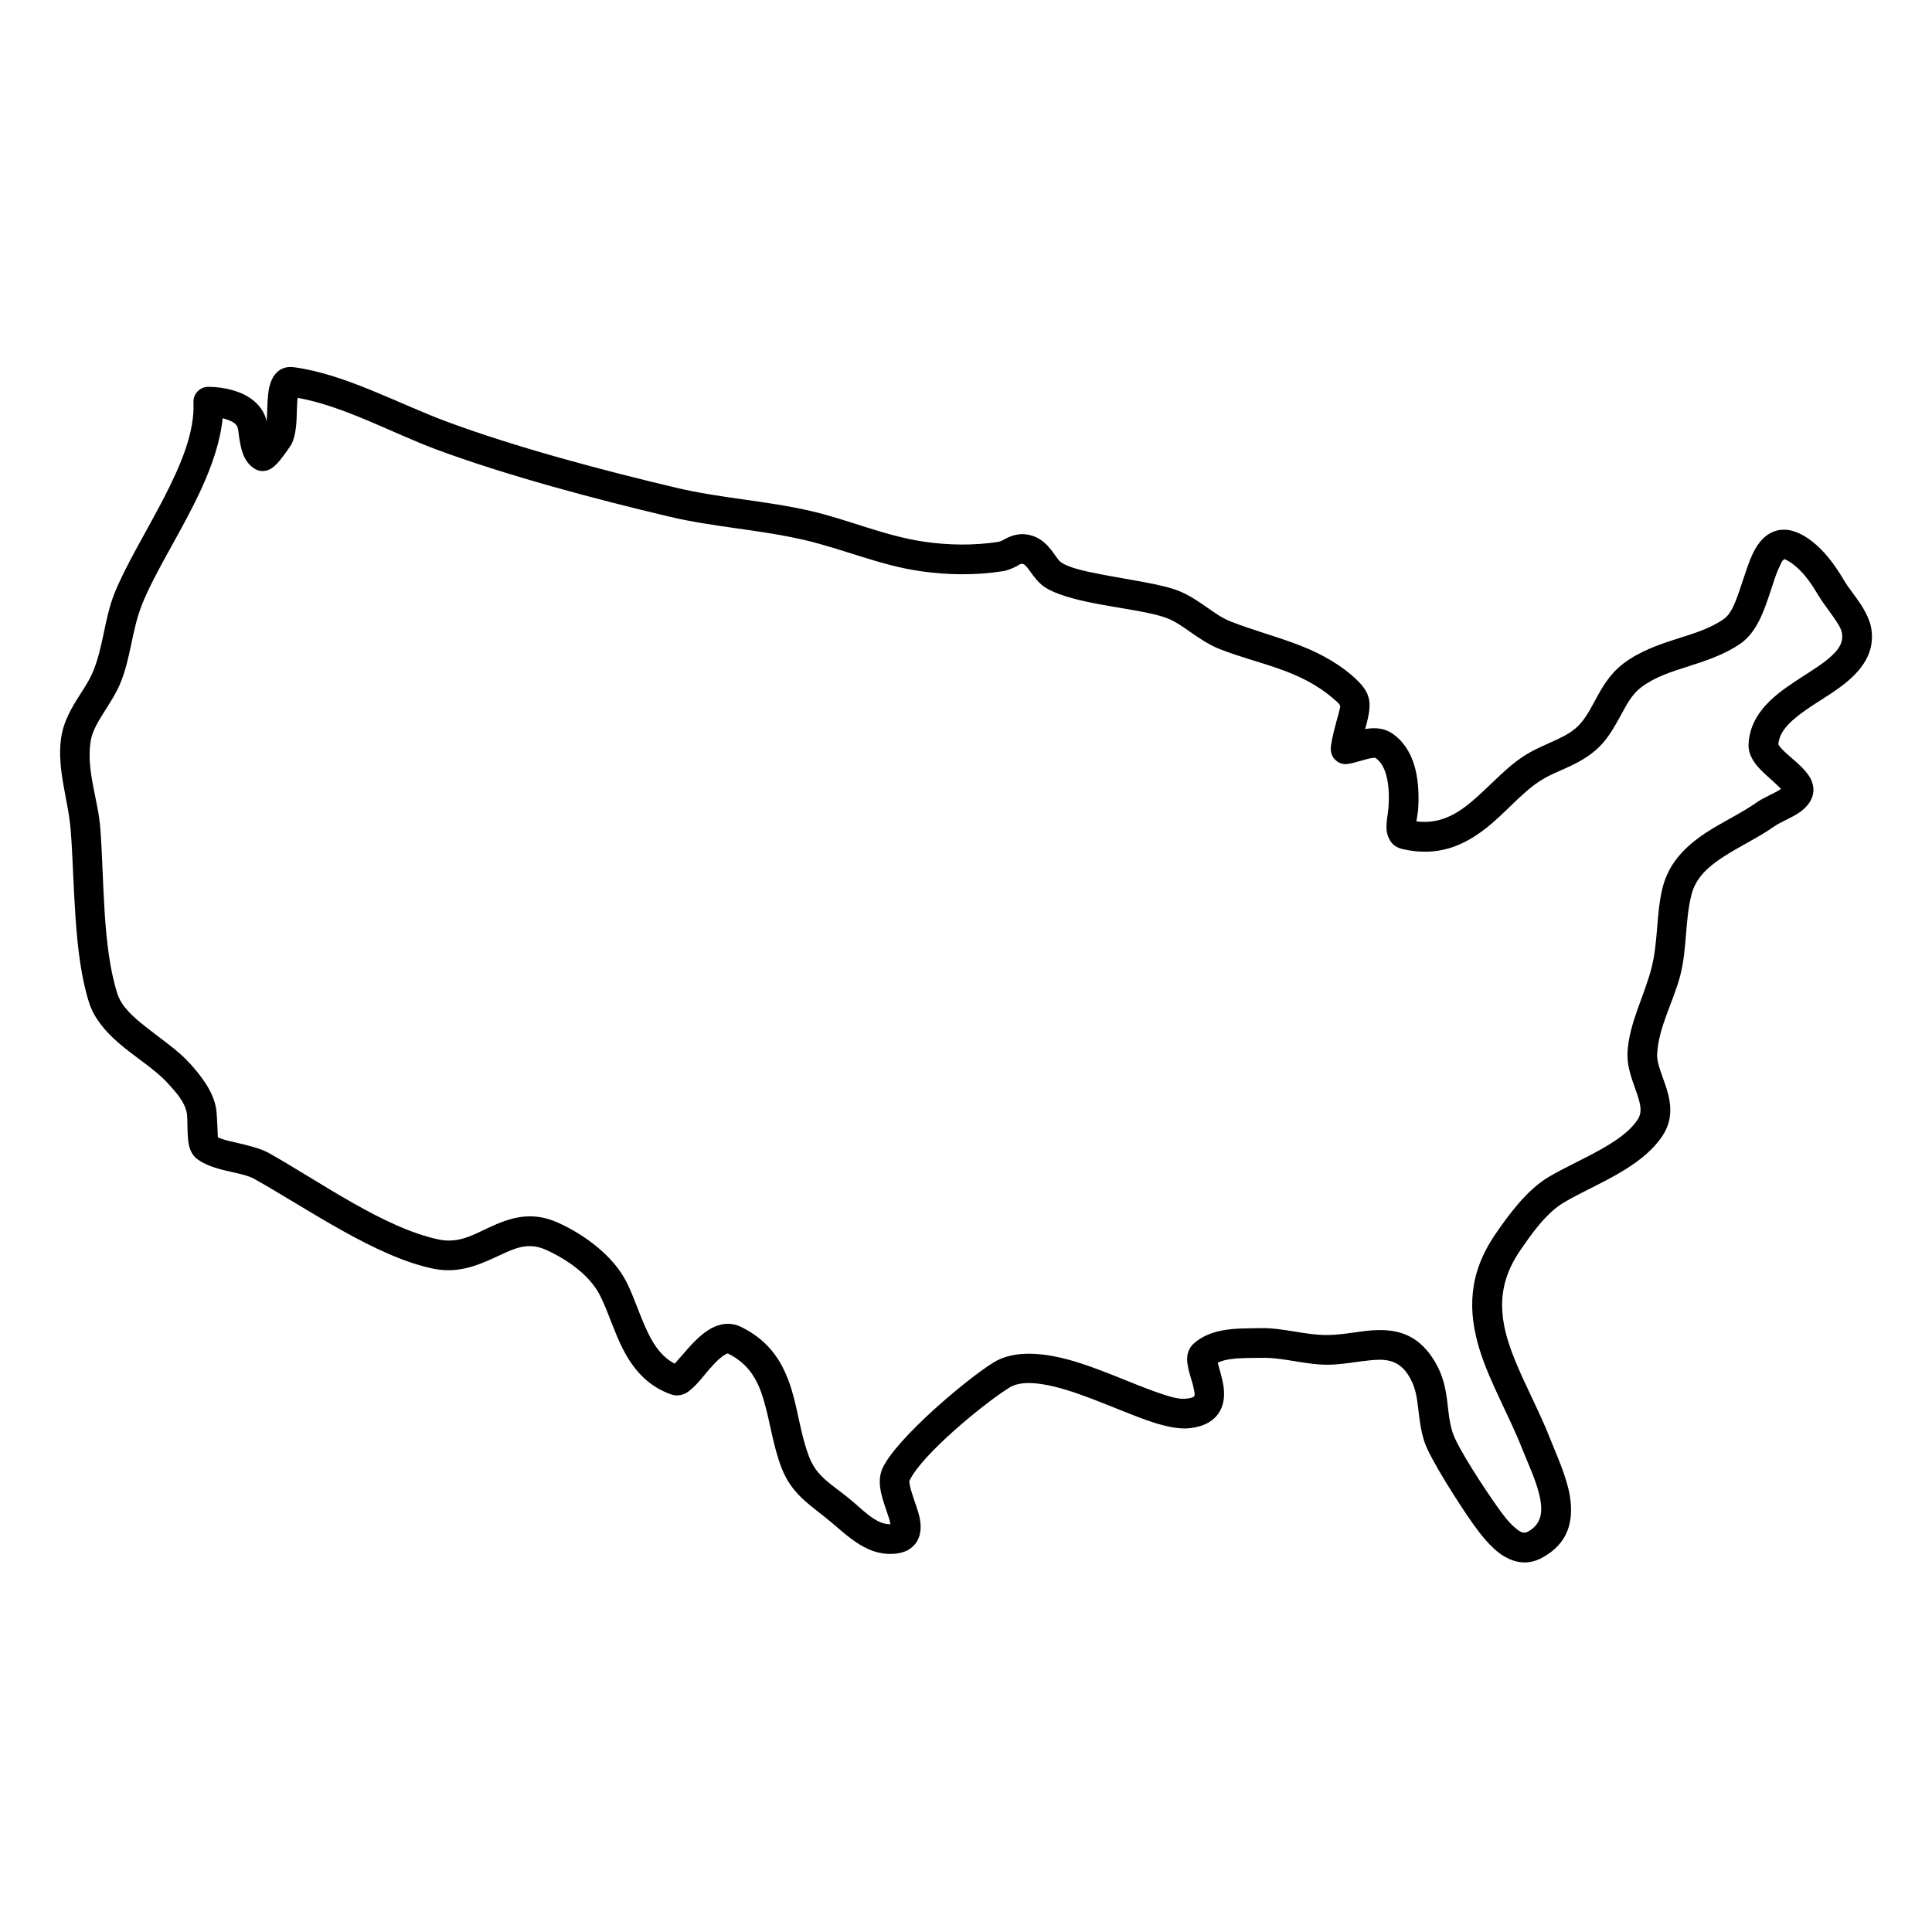 <?xml version="1.0" encoding="UTF-8"?>
<!-- Uploaded to: SVG Repo, www.svgrepo.com, Generator: SVG Repo Mixer Tools -->
<svg fill="#000000" width="800px" height="800px" version="1.1" viewBox="144 144 512 512" xmlns="http://www.w3.org/2000/svg">
 <path d="m214.64 255.69c-0.133-0.633-0.285-1.188-0.465-1.613-1.035-2.461-3.043-4.312-5.535-5.543-2.988-1.465-6.699-2.019-9.438-2.016-1.082 0-2.106 0.441-2.848 1.215-0.738 0.777-1.133 1.824-1.082 2.894 0.355 7.934-3.356 16.586-7.684 25.023-4.734 9.207-10.285 18.141-13.277 25.664-2.707 6.797-2.898 14.203-5.785 20.949-1.117 2.602-2.828 4.969-4.34 7.43-1.895 3.086-3.496 6.297-4.004 9.938-1.152 8.293 1.926 16.297 2.566 24.516 1.062 13.645 0.688 32.609 4.875 45.605 1.277 3.981 4.133 7.418 7.641 10.496 4.309 3.773 9.668 6.988 12.973 10.59 2.16 2.344 4.793 5.078 5.301 8.344 0.223 1.488 0 6.062 0.559 8.418 0.375 1.586 1.125 2.676 1.832 3.289 1.594 1.367 4.125 2.375 6.996 3.117 2.969 0.773 6.375 1.246 8.48 2.426 14.191 7.965 32.07 20.57 47.293 23.758 7.144 1.496 12.656-1.172 18.059-3.68 3.68-1.707 7.277-3.402 11.961-1.281 5.434 2.457 11.562 6.629 14.301 12.094 2.168 4.312 3.66 9.43 5.938 13.945 2.727 5.398 6.496 9.98 12.871 12.258 1.105 0.395 2.414 0.426 3.863-0.301 0.984-0.492 2.301-1.672 3.719-3.312 1.52-1.762 3.344-4.176 5.32-5.887 0.551-0.477 1.098-0.898 1.664-1.16 0.184-0.086 0.344-0.242 0.527-0.156 5.531 2.699 7.832 7.019 9.324 11.828 1.812 5.898 2.543 12.473 4.894 18.52 2.898 7.445 8.129 10.016 13.812 14.91 4.441 3.824 9.152 8.086 15.5 7.836 3.625-0.145 5.5-1.613 6.535-3.285 0.965-1.555 1.246-3.664 0.762-6.117-0.418-2.074-1.422-4.555-2.148-6.926-0.223-0.707-0.406-1.398-0.508-2.059-0.062-0.395-0.191-0.758-0.051-1.055 3.324-6.992 19.785-20.473 26.383-24.586 2.34-1.469 5.41-1.465 8.777-0.949 4.152 0.637 8.703 2.176 13.195 3.887 5.785 2.199 11.473 4.699 16.215 6.234 3.762 1.215 7.043 1.809 9.496 1.555 4.695-0.488 7.016-2.449 8.219-4.613 1.168-2.098 1.301-4.734 0.75-7.449-0.324-1.605-1-4.027-1.367-5.297 1.145-0.605 2.535-0.855 3.945-1.027 2.594-0.316 5.309-0.227 7.539-0.277 5.961-0.141 11.797 1.883 17.777 1.824 3.769-0.039 7.539-0.82 11.105-1.172 3.762-0.375 7.289-0.289 9.934 3.609 2.168 3.215 2.484 6.246 2.859 9.379 0.312 2.719 0.637 5.508 1.582 8.508 1.418 4.516 9.656 17.262 12.758 21.621 1.918 2.699 4.836 6.609 8.141 8.668 3.121 1.941 6.547 2.5 10.082 0.664 7.219-3.758 8.668-9.855 7.602-16.457-0.852-5.191-3.477-10.734-5.148-15.012-2.887-7.398-6.781-14.434-9.566-21.43-3.711-9.273-5.434-18.484 1.488-28.566 3.062-4.465 6.844-9.922 11.574-12.762 4.562-2.742 10.867-5.402 16.258-8.75 4.113-2.555 7.703-5.516 9.984-9.031 2.32-3.578 2.379-7.191 1.48-10.859-0.508-2.066-1.352-4.152-2.059-6.242-0.496-1.504-0.953-3-0.883-4.504 0.375-7.234 4.391-13.992 6.152-20.93 1.785-7.019 1.195-14.242 2.918-21.219 1.125-4.519 4.371-7.379 8.047-9.824 4.543-3.019 9.793-5.398 13.977-8.395 1.531-1.098 4.824-2.32 6.902-3.856 1.715-1.266 2.82-2.781 3.223-4.305 0.395-1.48 0.203-3.07-0.688-4.691-0.68-1.227-1.906-2.574-3.387-3.91-1.328-1.195-2.867-2.43-4.062-3.672-0.367-0.371-0.812-1.012-0.973-1.234 0.254-2.953 2.207-5.109 4.57-7.074 3.234-2.691 7.297-4.945 10.773-7.371 6.102-4.254 10.309-9.195 9.344-16-0.281-2.031-1.266-4.207-2.613-6.328-1.5-2.375-3.477-4.715-4.644-6.684-1.984-3.367-4.387-6.824-7.348-9.422-3.902-3.414-7.051-4.258-9.426-3.996-2.805 0.309-5.125 2.106-6.859 5.211-1.613 2.879-2.777 7.141-4.195 11.18-1.047 2.961-2.078 5.879-4.125 7.293-3.699 2.551-7.969 3.797-12.203 5.148-5.027 1.605-10.016 3.336-14.352 6.613-3.031 2.293-5.016 5.293-6.781 8.477-1.379 2.477-2.594 5.082-4.481 7.289-1.805 2.117-4.106 3.316-6.453 4.414-3.043 1.418-6.195 2.664-9.074 4.594-4.074 2.738-7.75 6.742-11.734 10.344-4.441 4.019-9.316 7.578-16.309 6.703 0.012-0.105 0.02-0.203 0.043-0.289 0.172-1.164 0.383-2.266 0.422-2.961 0.246-3.727 0.102-8.316-1.223-12.258-1.055-3.102-2.82-5.82-5.496-7.707-1.953-1.379-4.285-1.711-6.769-1.348-0.184 0.027-0.375 0.059-0.559 0.098l0.043-0.18c1.207-4.32 1.5-6.668 0.629-8.902-0.598-1.512-1.785-3.094-4.156-5.121-9.699-8.281-20.969-9.93-32.141-14.312-2.238-0.875-4.164-2.258-6.109-3.609-2.434-1.695-4.867-3.367-7.594-4.473-4.508-1.824-13.266-2.973-20.906-4.461-4.289-0.836-8.199-1.691-10.297-3.109-0.641-0.43-1.066-1.113-1.531-1.762-0.566-0.797-1.145-1.598-1.785-2.32-1.527-1.738-3.402-3.031-6.039-3.356-1.621-0.203-3.141 0.137-4.613 0.758-0.941 0.398-1.801 1.082-2.777 1.234-6.453 0.996-13.074 0.895-19.527-0.039-10.449-1.516-19.926-5.785-30.145-8.156-11.734-2.723-23.848-3.363-35.551-6.133-19.289-4.566-42.438-10.684-60.977-17.574-12.598-4.68-27.027-12.621-40.398-14.383-3.223-0.426-5.644 1.34-6.555 5.356-0.445 1.973-0.496 4.777-0.59 7.398-0.02 0.496-0.059 1.066-0.121 1.617zm8.25-6.258c12.234 2.176 25.215 9.395 36.668 13.652 18.82 6.992 42.324 13.215 61.906 17.852 11.715 2.769 23.84 3.414 35.586 6.141 10.43 2.422 20.129 6.734 30.801 8.281 7.227 1.047 14.633 1.145 21.852 0.023 1.246-0.191 2.453-0.699 3.625-1.277 0.539-0.262 0.996-0.758 1.594-0.684 0.426 0.055 0.699 0.312 0.953 0.578 0.445 0.465 0.82 1.004 1.203 1.543 1.105 1.535 2.262 3.023 3.762 4.031 2.715 1.832 7.664 3.234 13.195 4.312 7.106 1.383 15.273 2.336 19.469 4.031 2.18 0.883 4.098 2.273 6.043 3.633 2.441 1.703 4.914 3.375 7.734 4.481 10.348 4.059 20.918 5.301 29.906 12.973 1.004 0.859 1.684 1.371 1.938 2.012 0.121 0.305-0.031 0.609-0.121 1.02-0.164 0.809-0.438 1.746-0.762 2.898-1.289 4.644-1.562 6.723-1.57 7.356-0.031 1.805 0.789 2.629 1.055 2.922 1.023 1.113 2.219 1.414 3.445 1.25 1.367-0.188 2.981-0.715 4.621-1.168 0.648-0.18 1.309-0.352 1.957-0.418 0.293-0.031 0.586-0.137 0.828 0.027 1.684 1.188 2.484 3.137 2.953 5.184 0.605 2.625 0.598 5.465 0.445 7.84-0.094 1.449-0.801 4.598-0.445 6.551 0.445 2.453 1.863 4.004 4.074 4.519 9.383 2.184 16.246-0.848 22.184-5.496 4.977-3.894 9.172-9.078 14.008-12.332 2.531-1.695 5.34-2.742 8.016-3.992 3.356-1.57 6.527-3.414 9.113-6.434 2.227-2.613 3.75-5.652 5.371-8.586 1.234-2.227 2.523-4.406 4.641-6.012 3.617-2.731 7.816-4.059 12-5.394 4.977-1.59 9.934-3.172 14.281-6.168 1.887-1.301 3.434-3.227 4.691-5.562 1.52-2.809 2.625-6.258 3.691-9.516 0.676-2.066 1.316-4.047 2.117-5.621 0.363-0.73 0.586-1.438 1.156-1.66 0.211-0.082 0.402 0.137 0.707 0.281 0.773 0.371 1.613 0.984 2.586 1.832 2.34 2.055 4.188 4.84 5.758 7.5 1.023 1.734 2.625 3.75 4.062 5.824 0.992 1.449 1.988 2.891 2.18 4.289 0.293 2.039-0.617 3.625-1.957 5.059-1.977 2.117-4.812 3.906-7.684 5.758-3.394 2.184-6.859 4.422-9.535 7.031-3.234 3.152-5.383 6.836-5.606 11.398-0.082 1.641 0.496 3.387 1.734 5.078 1.094 1.508 2.816 3.059 4.519 4.547 0.738 0.641 1.672 1.57 2.34 2.25-0.344 0.23-0.719 0.477-1.023 0.641-1.953 1.055-4.094 2-5.277 2.844-4.125 2.949-9.285 5.273-13.754 8.242-5.332 3.543-9.711 7.945-11.332 14.492-1.723 6.961-1.125 14.168-2.91 21.172-1.883 7.426-5.981 14.715-6.375 22.457-0.172 3.156 0.871 6.34 2.008 9.48 0.496 1.395 1.004 2.781 1.277 4.164 0.273 1.371 0.305 2.746-0.566 4.086-2.18 3.352-6.051 5.871-10.137 8.148-4.711 2.633-9.75 4.875-13.57 7.168-5.644 3.394-10.34 9.727-13.996 15.059-7.34 10.676-7.258 20.562-4.289 30.387 2.676 8.824 7.875 17.594 11.523 26.926 1.492 3.832 3.945 8.758 4.703 13.41 0.527 3.246 0.094 6.363-3.465 8.211-1.195 0.625-2.25-0.23-3.254-1.066-2.008-1.676-3.688-4.117-4.914-5.844-2.801-3.934-10.391-15.348-11.668-19.422-1.012-3.199-1.125-6.129-1.52-8.996-0.496-3.633-1.367-7.176-3.91-10.938-3.965-5.852-8.891-7.301-14.344-7.211-4.176 0.066-8.734 1.266-13.297 1.312-6.019 0.059-11.887-1.965-17.879-1.824-3.008 0.07-6.801-0.035-10.215 0.633-2.867 0.562-5.484 1.656-7.492 3.504-0.859 0.793-1.438 1.836-1.641 3.164-0.184 1.238 0.082 3.019 0.668 5.012 0.355 1.211 0.812 2.559 1.066 3.879 0.121 0.691 0.363 1.371 0.059 1.902-0.07 0.121-0.242 0.16-0.414 0.234-0.465 0.188-1.043 0.305-1.742 0.375-2.027 0.211-4.816-0.672-8.078-1.832-5.941-2.109-13.066-5.363-19.926-7.582-8.848-2.859-17.312-3.738-23.047-0.16-7.398 4.613-25.582 20.039-29.312 27.883-0.688 1.453-0.922 3.176-0.699 5.07 0.215 1.898 0.902 4.043 1.633 6.129 0.293 0.848 0.586 1.688 0.832 2.488 0.109 0.375 0.211 0.859 0.281 1.273-1.711 0.027-3.172-0.652-4.519-1.531-1.926-1.254-3.648-2.918-5.371-4.402-2.098-1.809-4.164-3.25-6.062-4.766-2.258-1.816-4.266-3.734-5.551-7.035-2.281-5.871-2.949-12.266-4.715-17.988-2.098-6.809-5.562-12.762-13.387-16.582-2.312-1.129-4.684-1.047-7.023-0.035-2.324 1.004-4.684 3.141-6.773 5.488-1.203 1.359-2.836 3.219-3.777 4.293-3.254-1.703-5.242-4.539-6.824-7.664-2.277-4.508-3.758-9.617-5.926-13.926-3.508-6.992-11.141-12.586-18.082-15.734-7.227-3.273-12.852-1.324-18.527 1.312-3.953 1.836-7.906 4.211-13.137 3.117-14.531-3.047-31.488-15.312-45.051-22.918-2.219-1.246-5.531-2.023-8.754-2.785-1.785-0.422-3.551-0.746-4.766-1.41-0.051-1.426-0.242-6.219-0.426-7.387-0.73-4.773-4.125-9.047-7.266-12.473-2.949-3.211-7.391-6.188-11.453-9.418-3.266-2.582-6.356-5.273-7.481-8.754-4.012-12.48-3.496-30.703-4.519-43.805-0.598-7.66-3.688-15.094-2.613-22.82 0.352-2.551 1.59-4.746 2.918-6.906 1.711-2.785 3.598-5.496 4.863-8.441 2.918-6.809 3.133-14.281 5.867-21.145 3.527-8.859 10.703-19.691 15.711-30.613 2.898-6.328 5.066-12.695 5.664-18.773 0.438 0.109 0.863 0.238 1.289 0.391 1.094 0.402 2.199 0.891 2.637 1.91 0.211 0.512 0.262 1.352 0.383 2.246 0.223 1.539 0.496 3.195 0.965 4.562 0.688 2.019 1.863 3.523 3.344 4.348 0.961 0.535 2.359 0.875 4.012 0.004 0.57-0.297 1.523-1.074 2.445-2.184 1.285-1.539 2.805-3.816 3.019-4.156 0.883-1.406 1.387-4.027 1.508-6.984 0.062-1.551 0.074-3.215 0.184-4.707 0.02-0.258 0.051-0.547 0.102-0.836z" fill-rule="evenodd"/>
</svg>